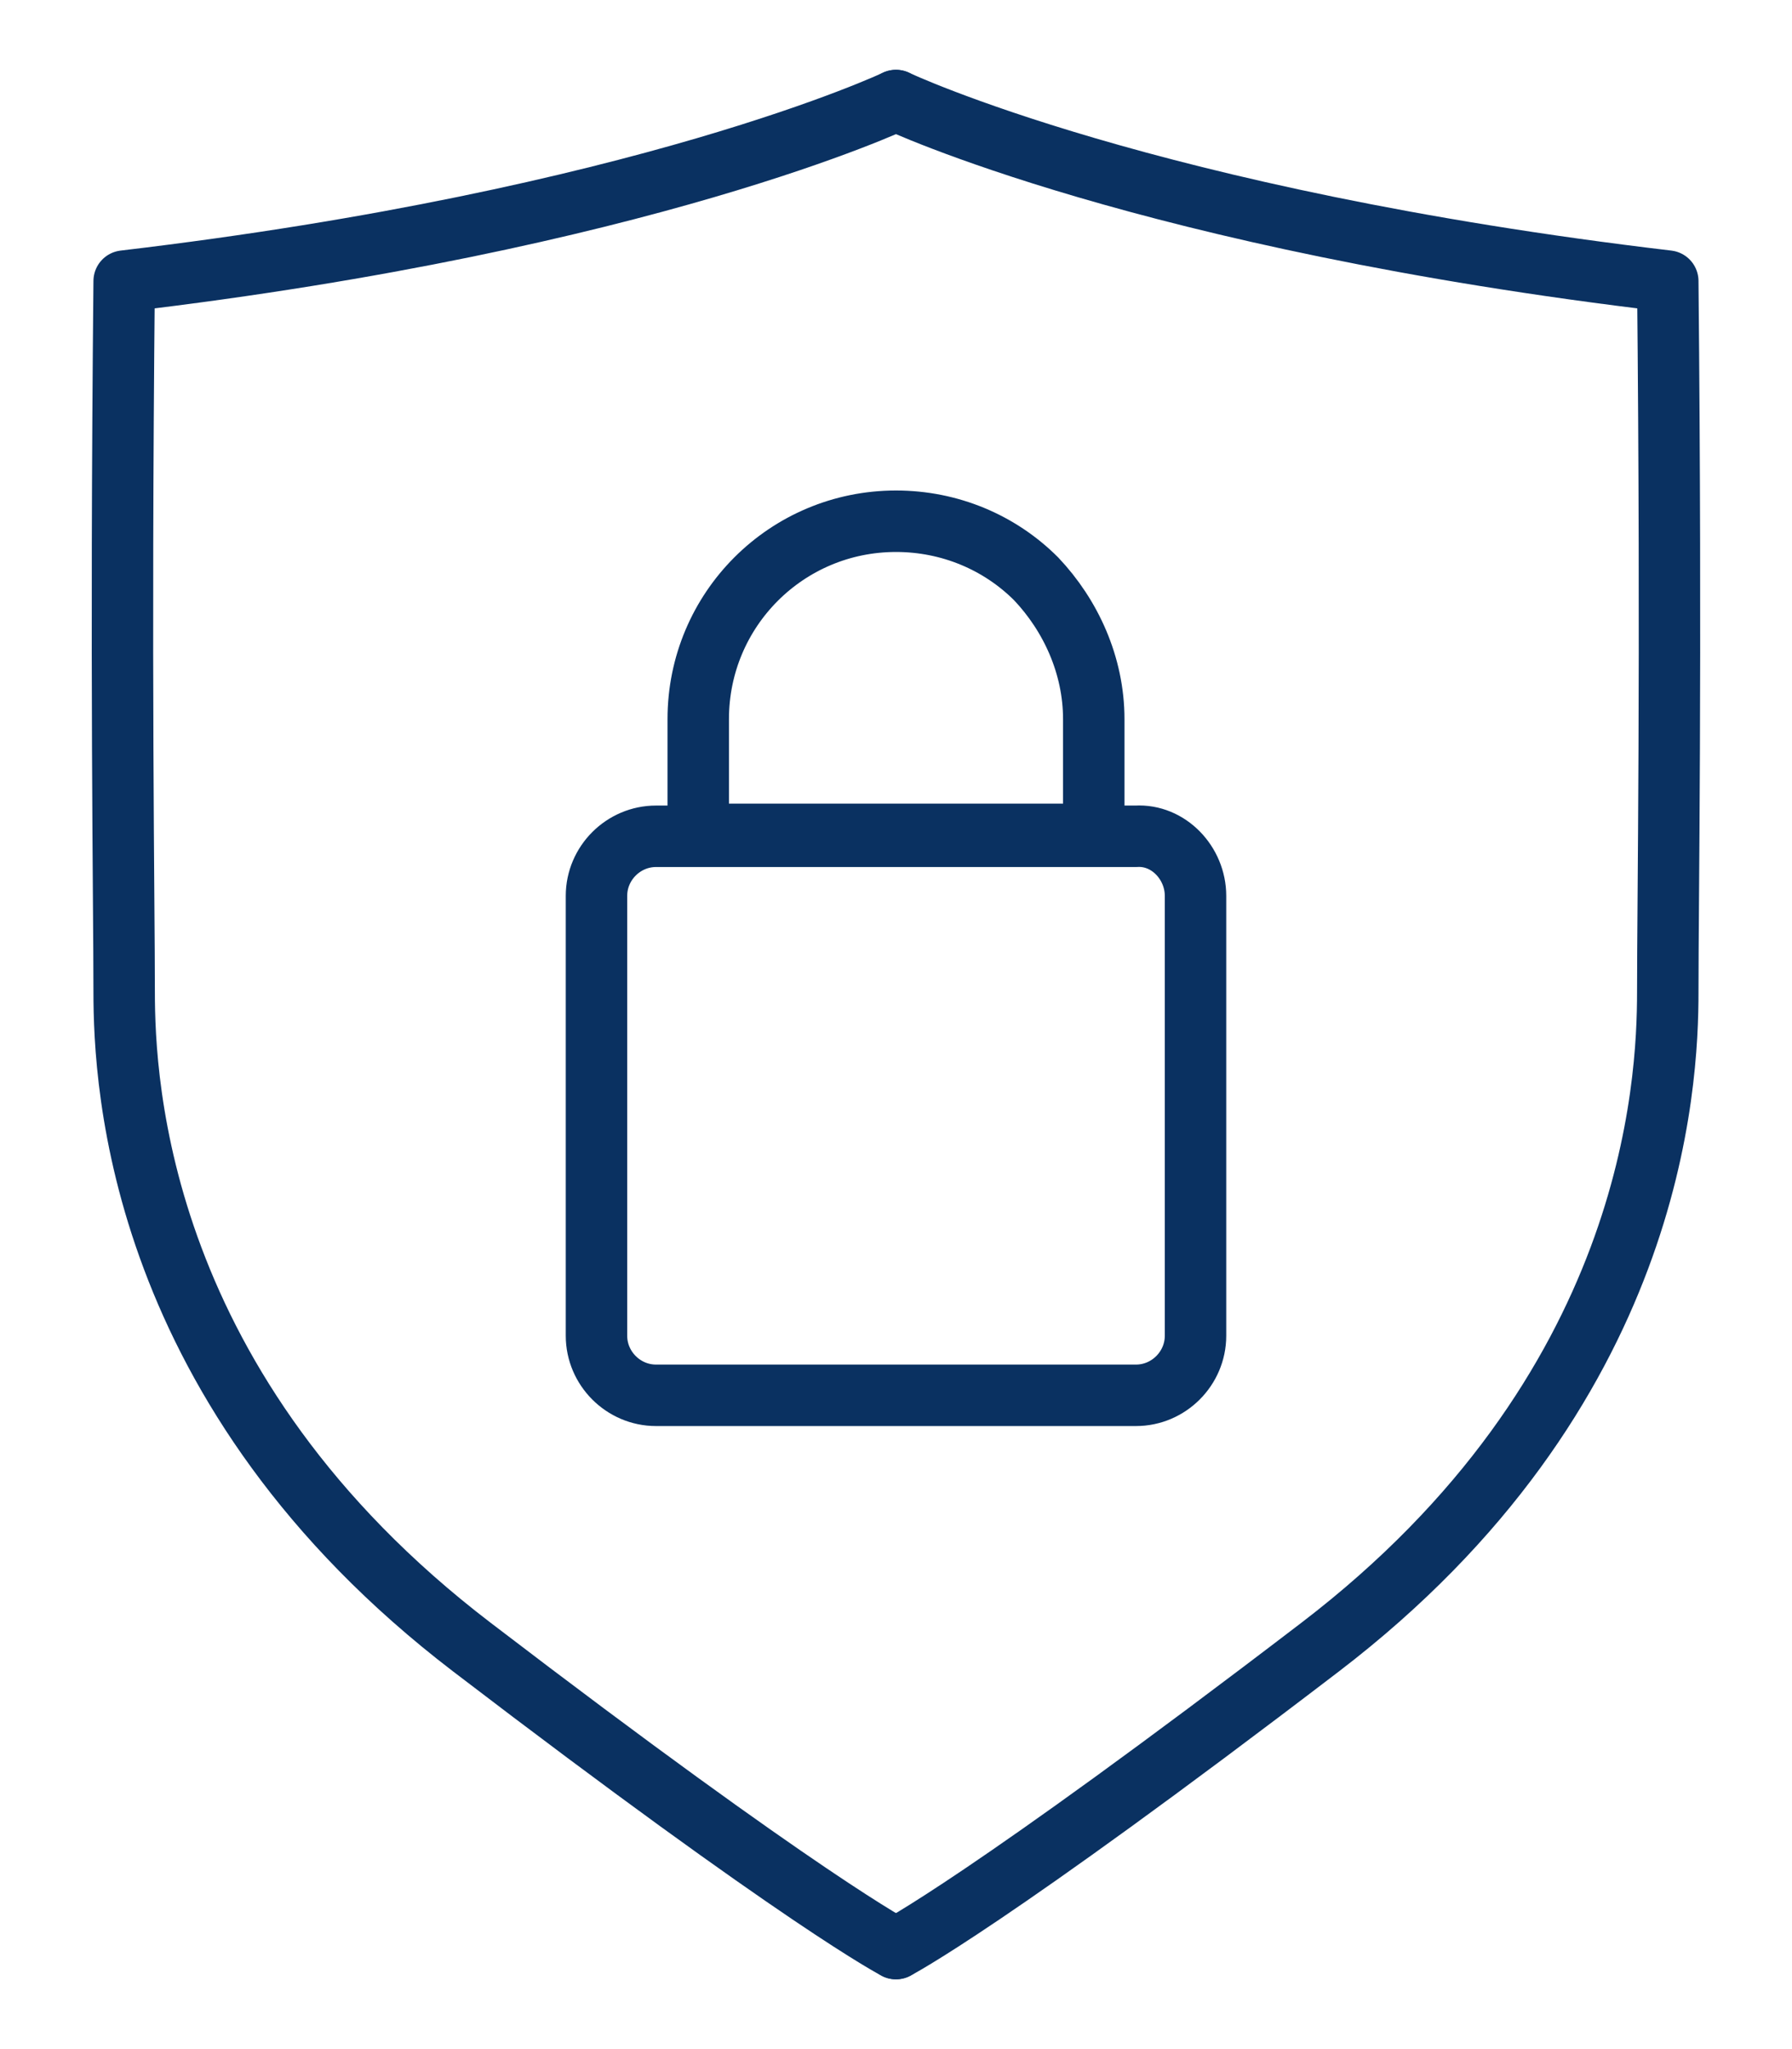 <svg width="28" height="32" viewBox="0 0 28 32" fill="none" xmlns="http://www.w3.org/2000/svg">
<path d="M14 1.57C14 1.57 10.07 3.43 1.94 4.39C1.88 10.48 1.94 14.05 1.94 15.49C1.94 16.93 2.15 21.73 7.37 25.72C12.59 29.71 14 30.43 14 30.43" stroke="#0A3161" stroke-width="0.96" stroke-miterlimit="10" stroke-linecap="round" stroke-linejoin="round"/>
<path d="M13.999 1.57C13.999 1.57 17.93 3.43 26.059 4.39C26.119 10.48 26.059 14.05 26.059 15.49C26.059 16.93 25.849 21.73 20.63 25.72C15.409 29.71 13.999 30.43 13.999 30.43" stroke="#0A3161" stroke-width="0.96" stroke-miterlimit="10" stroke-linecap="round" stroke-linejoin="round"/>
<path d="M18.68 13.99V20.86C18.68 21.37 18.26 21.79 17.75 21.79H10.25C9.74 21.79 9.32 21.37 9.32 20.86V13.99C9.32 13.48 9.74 13.06 10.25 13.06H17.75C18.26 13.03 18.68 13.48 18.68 13.99Z" stroke="#0A3161" stroke-width="0.96" stroke-miterlimit="10" stroke-linecap="round" stroke-linejoin="round"/>
<path d="M17.09 11.23V13.03H10.91V11.23C10.91 9.52 12.29 8.14 14 8.14C14.84 8.14 15.62 8.47 16.19 9.04C16.73 9.61 17.09 10.39 17.09 11.23Z" stroke="#0A3161" stroke-width="0.96" stroke-miterlimit="10" stroke-linecap="round" stroke-linejoin="round"/>
</svg>
